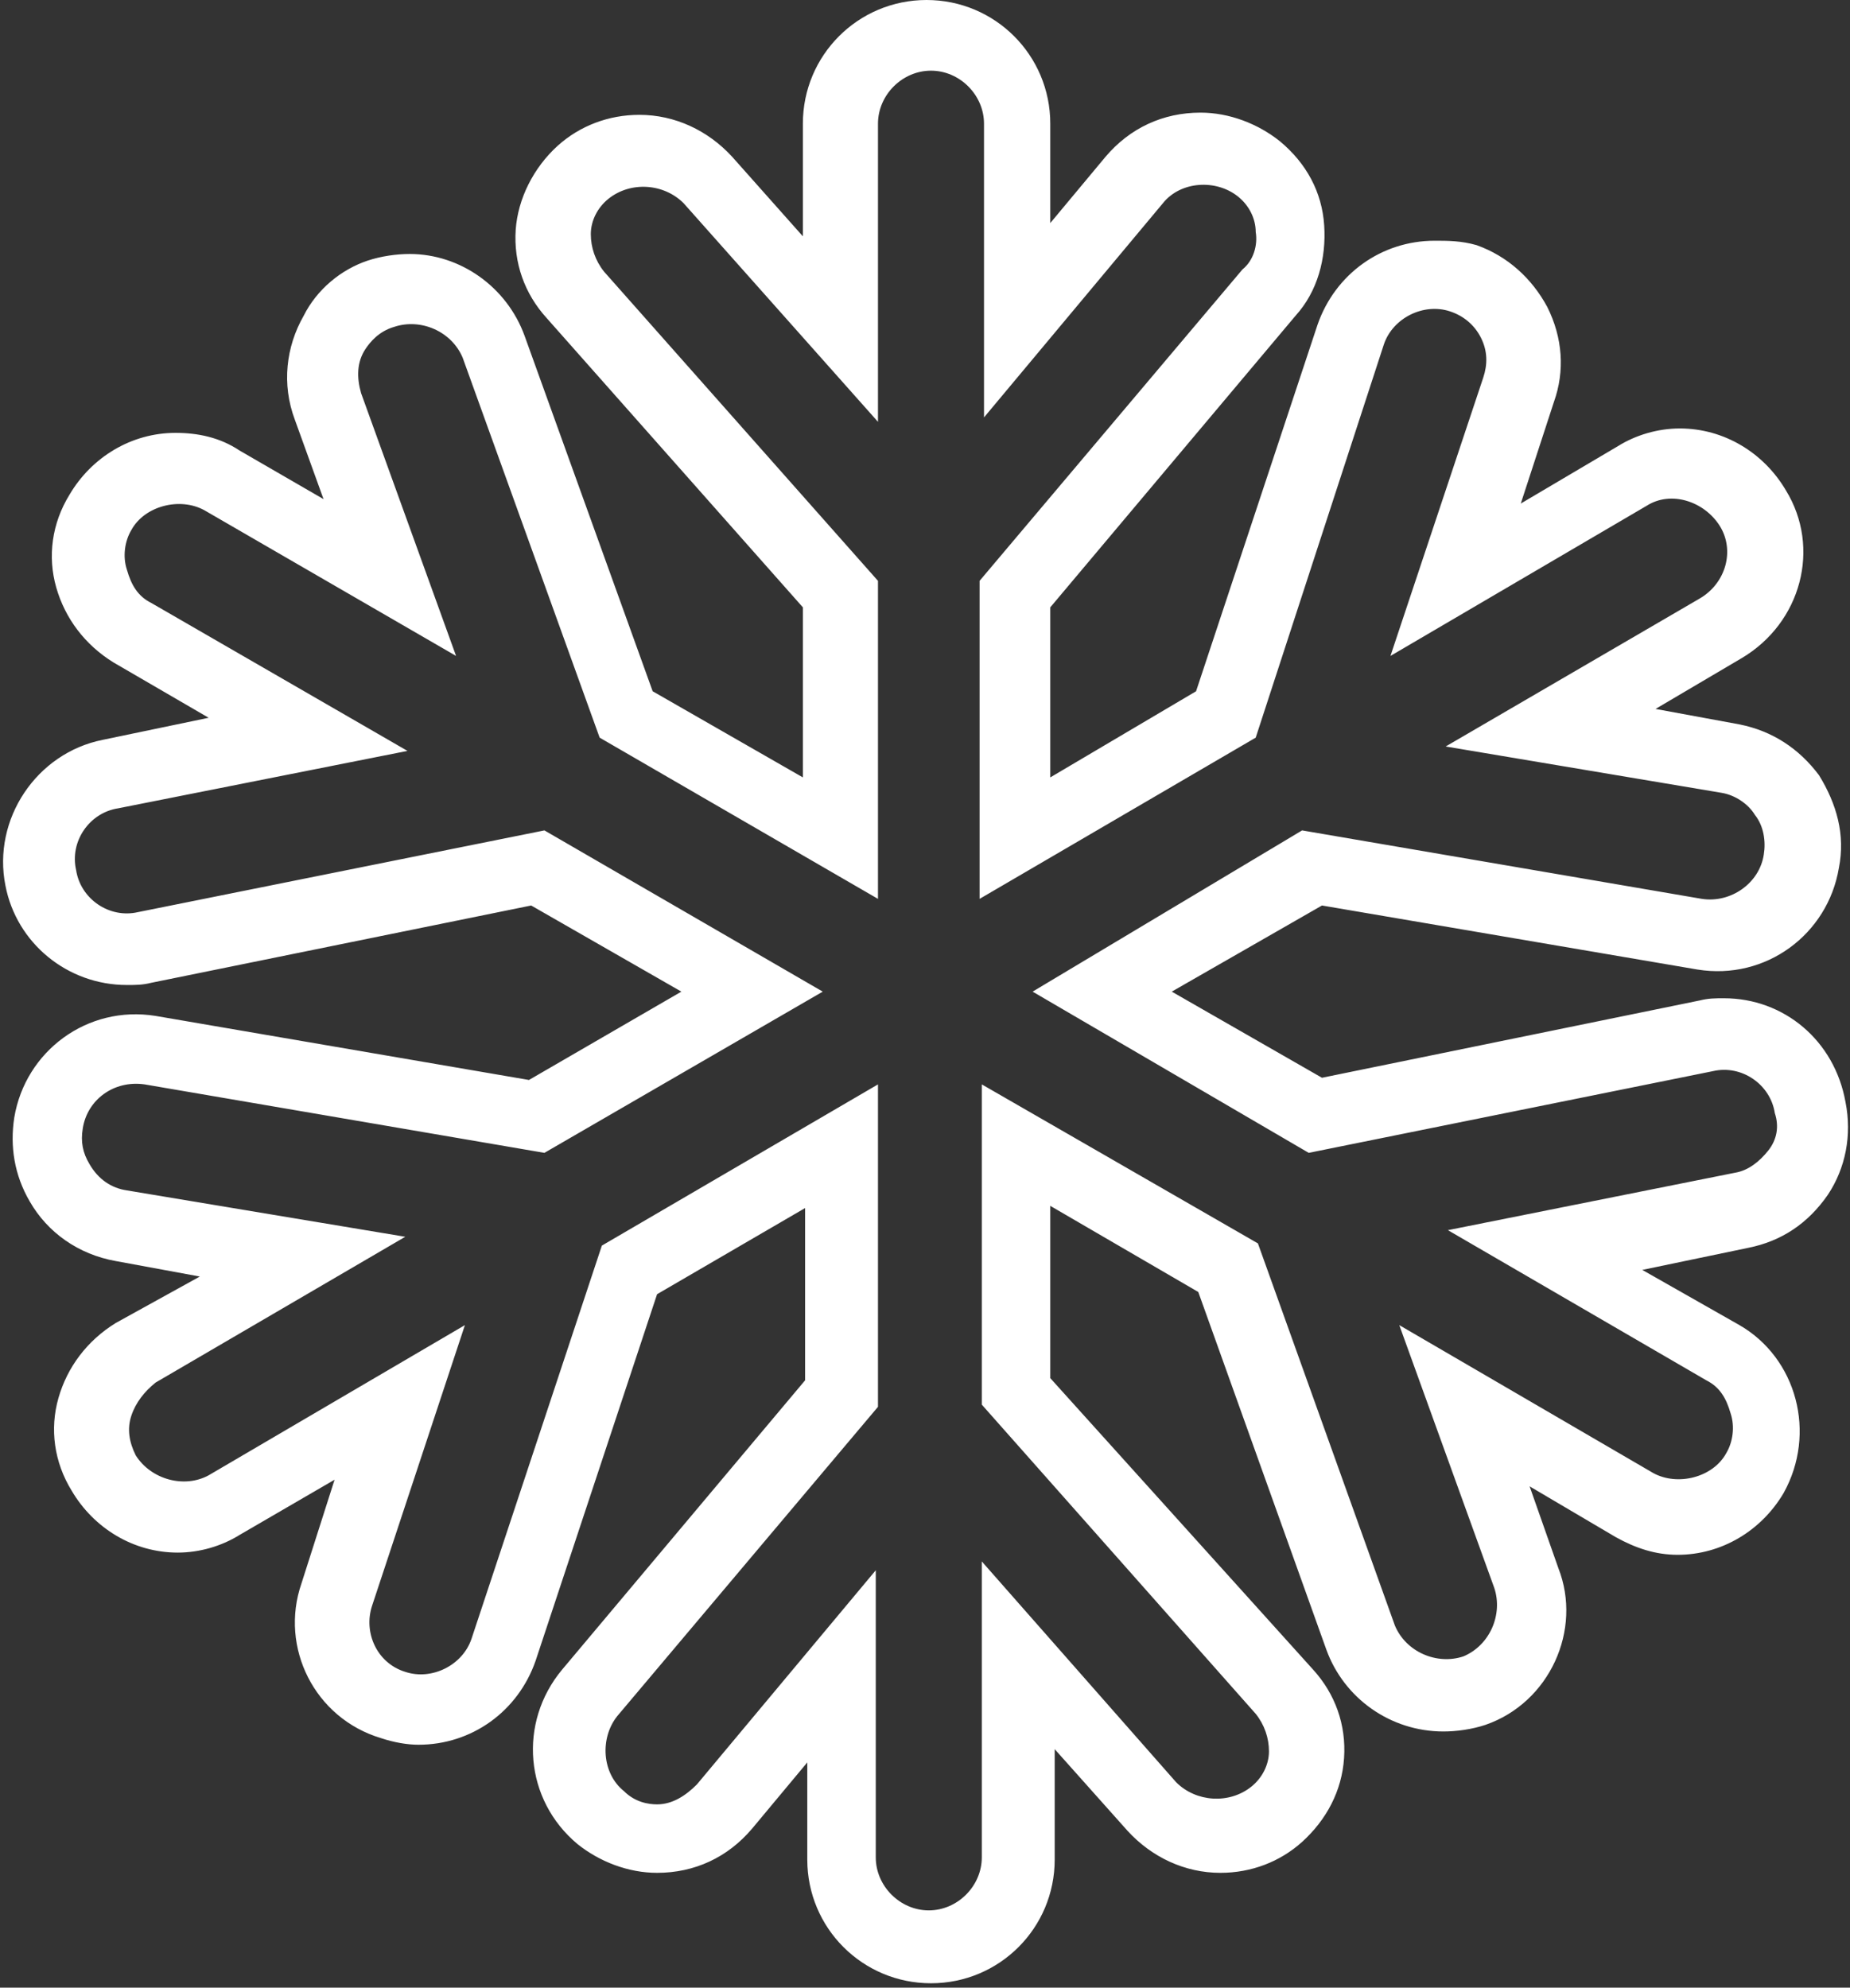 <?xml version="1.0" encoding="UTF-8"?>
<svg width="335px" height="360px" viewBox="0 0 335 360" version="1.1" xmlns="http://www.w3.org/2000/svg" xmlns:xlink="http://www.w3.org/1999/xlink">
    <rect x="0" y="0" width="335" height="360" fill="#333333" stroke="none"/>
    <!-- Generator: Sketch 52.6 (67491) - http://www.bohemiancoding.com/sketch -->
    <title>snowing</title>
    <desc>Created with Sketch.</desc>
    <g id="Page-1" stroke="none" stroke-width="1" fill="none" fill-rule="evenodd">
        <g id="snowing" fill="#FFFFFF" fill-rule="nonzero">
            <path d="M334.185,199.6 C332.185,188.4 322.985,180.8 312.185,180.8 C310.585,180.8 309.385,180.8 307.785,181.2 L239.385,195.2 L212.185,179.6 L239.385,164 L307.385,175.6 C319.785,177.6 330.985,169.2 332.985,157.2 C334.185,151.2 332.585,145.6 329.385,140.4 C325.785,135.6 320.985,132.4 314.985,131.2 L299.785,128.4 L315.385,119.2 C326.185,112.8 329.785,99.2 323.385,88.8 C319.385,82 312.185,77.6 304.185,77.6 C300.185,77.6 296.185,78.8 292.985,80.8 L275.385,91.2 L281.385,72.8 C283.385,67.2 282.985,61.2 280.185,55.6 C277.385,50.4 272.985,46.4 267.385,44.4 C264.585,43.6 262.185,43.6 259.785,43.6 C250.185,43.6 241.785,49.6 238.585,58.8 L216.585,125.2 L190.185,140.8 L190.185,110 L234.585,57.2 C238.585,52.8 240.185,46.8 239.785,40.8 C239.385,34.8 236.585,29.6 231.785,25.6 C227.785,22.4 222.585,20.4 217.385,20.4 C210.585,20.4 204.585,23.2 200.185,28.4 L190.185,40.4 L190.185,22.4 C190.185,10 180.185,0 167.785,0 C155.385,0 145.385,10 145.385,22.4 L145.385,42.8 L132.585,28.4 C128.185,23.6 122.185,20.8 115.785,20.8 C110.185,20.8 104.985,22.8 100.985,26.4 C96.585,30.4 93.785,36 93.385,41.6 C92.985,47.6 94.985,53.2 98.985,57.6 L145.385,110 L145.385,140.8 L118.185,125.2 L94.985,60.8 C91.785,52 83.385,46 74.185,46 C71.785,46 68.985,46.4 66.585,47.2 C61.785,48.8 57.385,52.4 54.985,57.2 C51.785,62.8 50.985,69.6 53.385,76 L58.585,90.4 L43.385,81.6 C39.785,79.2 35.785,78.4 31.785,78.4 C23.785,78.4 16.585,82.8 12.585,89.6 C9.385,94.8 8.585,100.8 10.185,106.4 C11.785,112 15.385,116.8 20.585,120 L37.785,130 L18.585,134 C6.585,136.4 -1.415,148.4 0.985,160.4 C2.985,170.8 12.185,178.4 22.985,178.4 C24.585,178.4 25.785,178.4 27.385,178 L96.185,164 L123.385,179.6 L95.785,195.6 L28.185,184 C15.785,182 4.585,190.4 2.585,202.4 C1.785,207.6 2.585,212.8 5.385,217.6 C8.585,223.2 14.185,227.2 20.985,228.4 L36.185,231.2 L20.985,239.6 C15.785,242.8 12.185,247.6 10.585,253.2 C8.985,258.8 9.785,264.8 12.985,270 C16.985,276.8 24.185,281.2 32.185,281.2 C36.185,281.2 40.185,280 43.385,278 L60.585,268 L54.585,286.8 C50.585,298.4 56.985,311.2 68.985,314.8 C71.385,315.6 73.785,316 75.785,316 C85.385,316 93.785,310 96.985,300.8 L118.985,234.4 L145.785,218.8 L145.785,250 L101.785,302.4 C93.785,312 94.985,326 104.585,334 C108.585,337.2 113.785,339.2 118.985,339.2 C125.785,339.2 131.785,336.4 136.185,331.2 L146.185,319.2 L146.185,336.8 C146.185,349.2 156.185,359.2 168.585,359.2 C180.985,359.2 190.985,349.2 190.985,336.8 L190.985,316.8 L204.185,331.6 C208.585,336.4 214.585,339.2 220.985,339.2 C226.585,339.2 231.785,337.2 235.785,333.6 C240.185,329.6 242.985,324.4 243.385,318.4 C243.785,312.4 241.785,306.8 237.785,302.4 L190.185,249.6 L190.185,218.4 L216.985,234 L240.185,298.8 C243.385,307.6 251.785,313.6 261.385,313.6 C263.785,313.6 266.585,313.2 268.985,312.4 C280.585,308.4 286.585,295.2 282.185,284 L276.985,269.2 L292.585,278.4 C296.185,280.4 299.785,281.6 303.785,281.6 C311.785,281.6 318.985,277.2 322.985,270.4 C328.985,259.6 325.385,246 314.985,240 L297.385,230 L316.585,226 C322.585,224.8 327.385,221.6 330.985,216.4 C334.185,211.6 335.385,205.6 334.185,199.6 Z M320.185,208.4 C318.585,210.4 316.585,212 314.185,212.4 L262.185,222.8 L308.985,250 C311.385,251.2 312.585,253.2 313.385,256 C314.185,258.4 313.785,261.2 312.585,263.2 C310.185,267.6 303.785,269.2 299.385,266.8 L253.385,240 L270.585,287.6 C272.185,292.4 269.785,298 264.985,300 C260.185,301.6 254.585,299.2 252.585,294.4 L227.785,225.2 L177.785,196.4 L177.785,254.4 L227.385,310.4 C228.985,312.4 229.785,314.8 229.785,317.2 C229.785,319.6 228.585,322 226.585,323.6 C222.585,326.8 216.585,326.4 212.985,322.8 L177.785,282.8 L177.785,336.4 C177.785,341.6 173.385,346 168.185,346 C162.985,346 158.585,341.6 158.585,336.4 L158.585,284.4 L126.185,323.2 C124.185,325.2 121.785,326.8 118.985,326.8 C117.385,326.8 114.985,326.4 112.985,324.4 C108.985,321.2 108.585,314.8 111.785,310.8 L158.985,254.8 L158.985,196.4 L108.985,225.6 L85.385,296.8 C83.785,301.6 78.185,304.4 73.385,302.8 C68.185,301.2 65.785,295.6 67.385,290.8 L84.185,240 L37.785,267.2 C33.385,269.6 27.385,268 24.585,263.6 C23.385,261.2 22.985,258.8 23.785,256.4 C24.585,254 26.185,252 28.185,250.4 L73.385,224 L22.985,215.6 C20.185,215.2 17.785,213.6 16.185,210.8 C14.985,208.8 14.585,206.8 14.985,204.4 C15.785,199.2 20.585,195.6 26.185,196.4 L98.585,208.8 L148.985,179.6 L98.585,150.4 L24.985,165.2 C19.785,166.4 14.585,162.8 13.785,157.6 C12.585,152.4 16.185,147.2 21.385,146.4 L73.785,136 L27.385,109.2 C24.985,108 23.785,106 22.985,103.2 C22.185,100.8 22.585,98 23.785,96 C26.185,91.6 32.585,90 36.985,92.4 L82.585,118.8 L65.385,71.2 C64.585,68.4 64.585,65.6 66.185,63.2 C66.985,62 68.585,60 71.385,59.2 C76.185,57.6 81.785,60 83.785,64.8 L108.585,133.6 L158.985,162.8 L158.985,105.2 L109.385,49.2 C107.785,47.2 106.985,44.8 106.985,42.4 C106.985,40 108.185,37.6 110.185,36 C114.185,32.8 120.185,33.2 123.785,36.8 L158.985,76.4 L158.985,22.4 C158.985,17.2 163.385,12.8 168.585,12.8 C173.785,12.8 178.185,17.2 178.185,22.4 L178.185,75.6 L210.585,36.8 C213.785,32.8 220.185,32.4 224.185,35.6 C226.185,37.2 227.385,39.6 227.385,42 C227.785,44.4 226.985,47.2 224.985,48.8 L177.385,105.2 L177.385,162.8 L227.385,133.6 L250.585,62.4 C252.185,57.6 257.785,54.8 262.585,56.4 C264.985,57.2 266.985,58.8 268.185,61.2 C269.385,63.6 269.385,66 268.585,68.4 L251.785,118.8 L298.185,91.6 C302.585,88.8 308.585,90.8 311.385,95.2 C314.185,99.6 312.585,105.6 307.785,108.4 L261.785,135.2 L311.785,143.6 C314.185,144 316.585,145.6 317.785,147.6 C319.385,149.6 319.785,152.4 319.385,154.8 C318.585,160 313.385,163.6 308.185,162.8 L235.785,150.4 L186.985,179.6 L236.985,208.8 L310.185,194 C315.385,192.8 320.585,196.4 321.385,201.6 C322.185,204 321.785,206.4 320.185,208.4 Z" id="Shape"></path>
        </g>
    </g>
</svg>